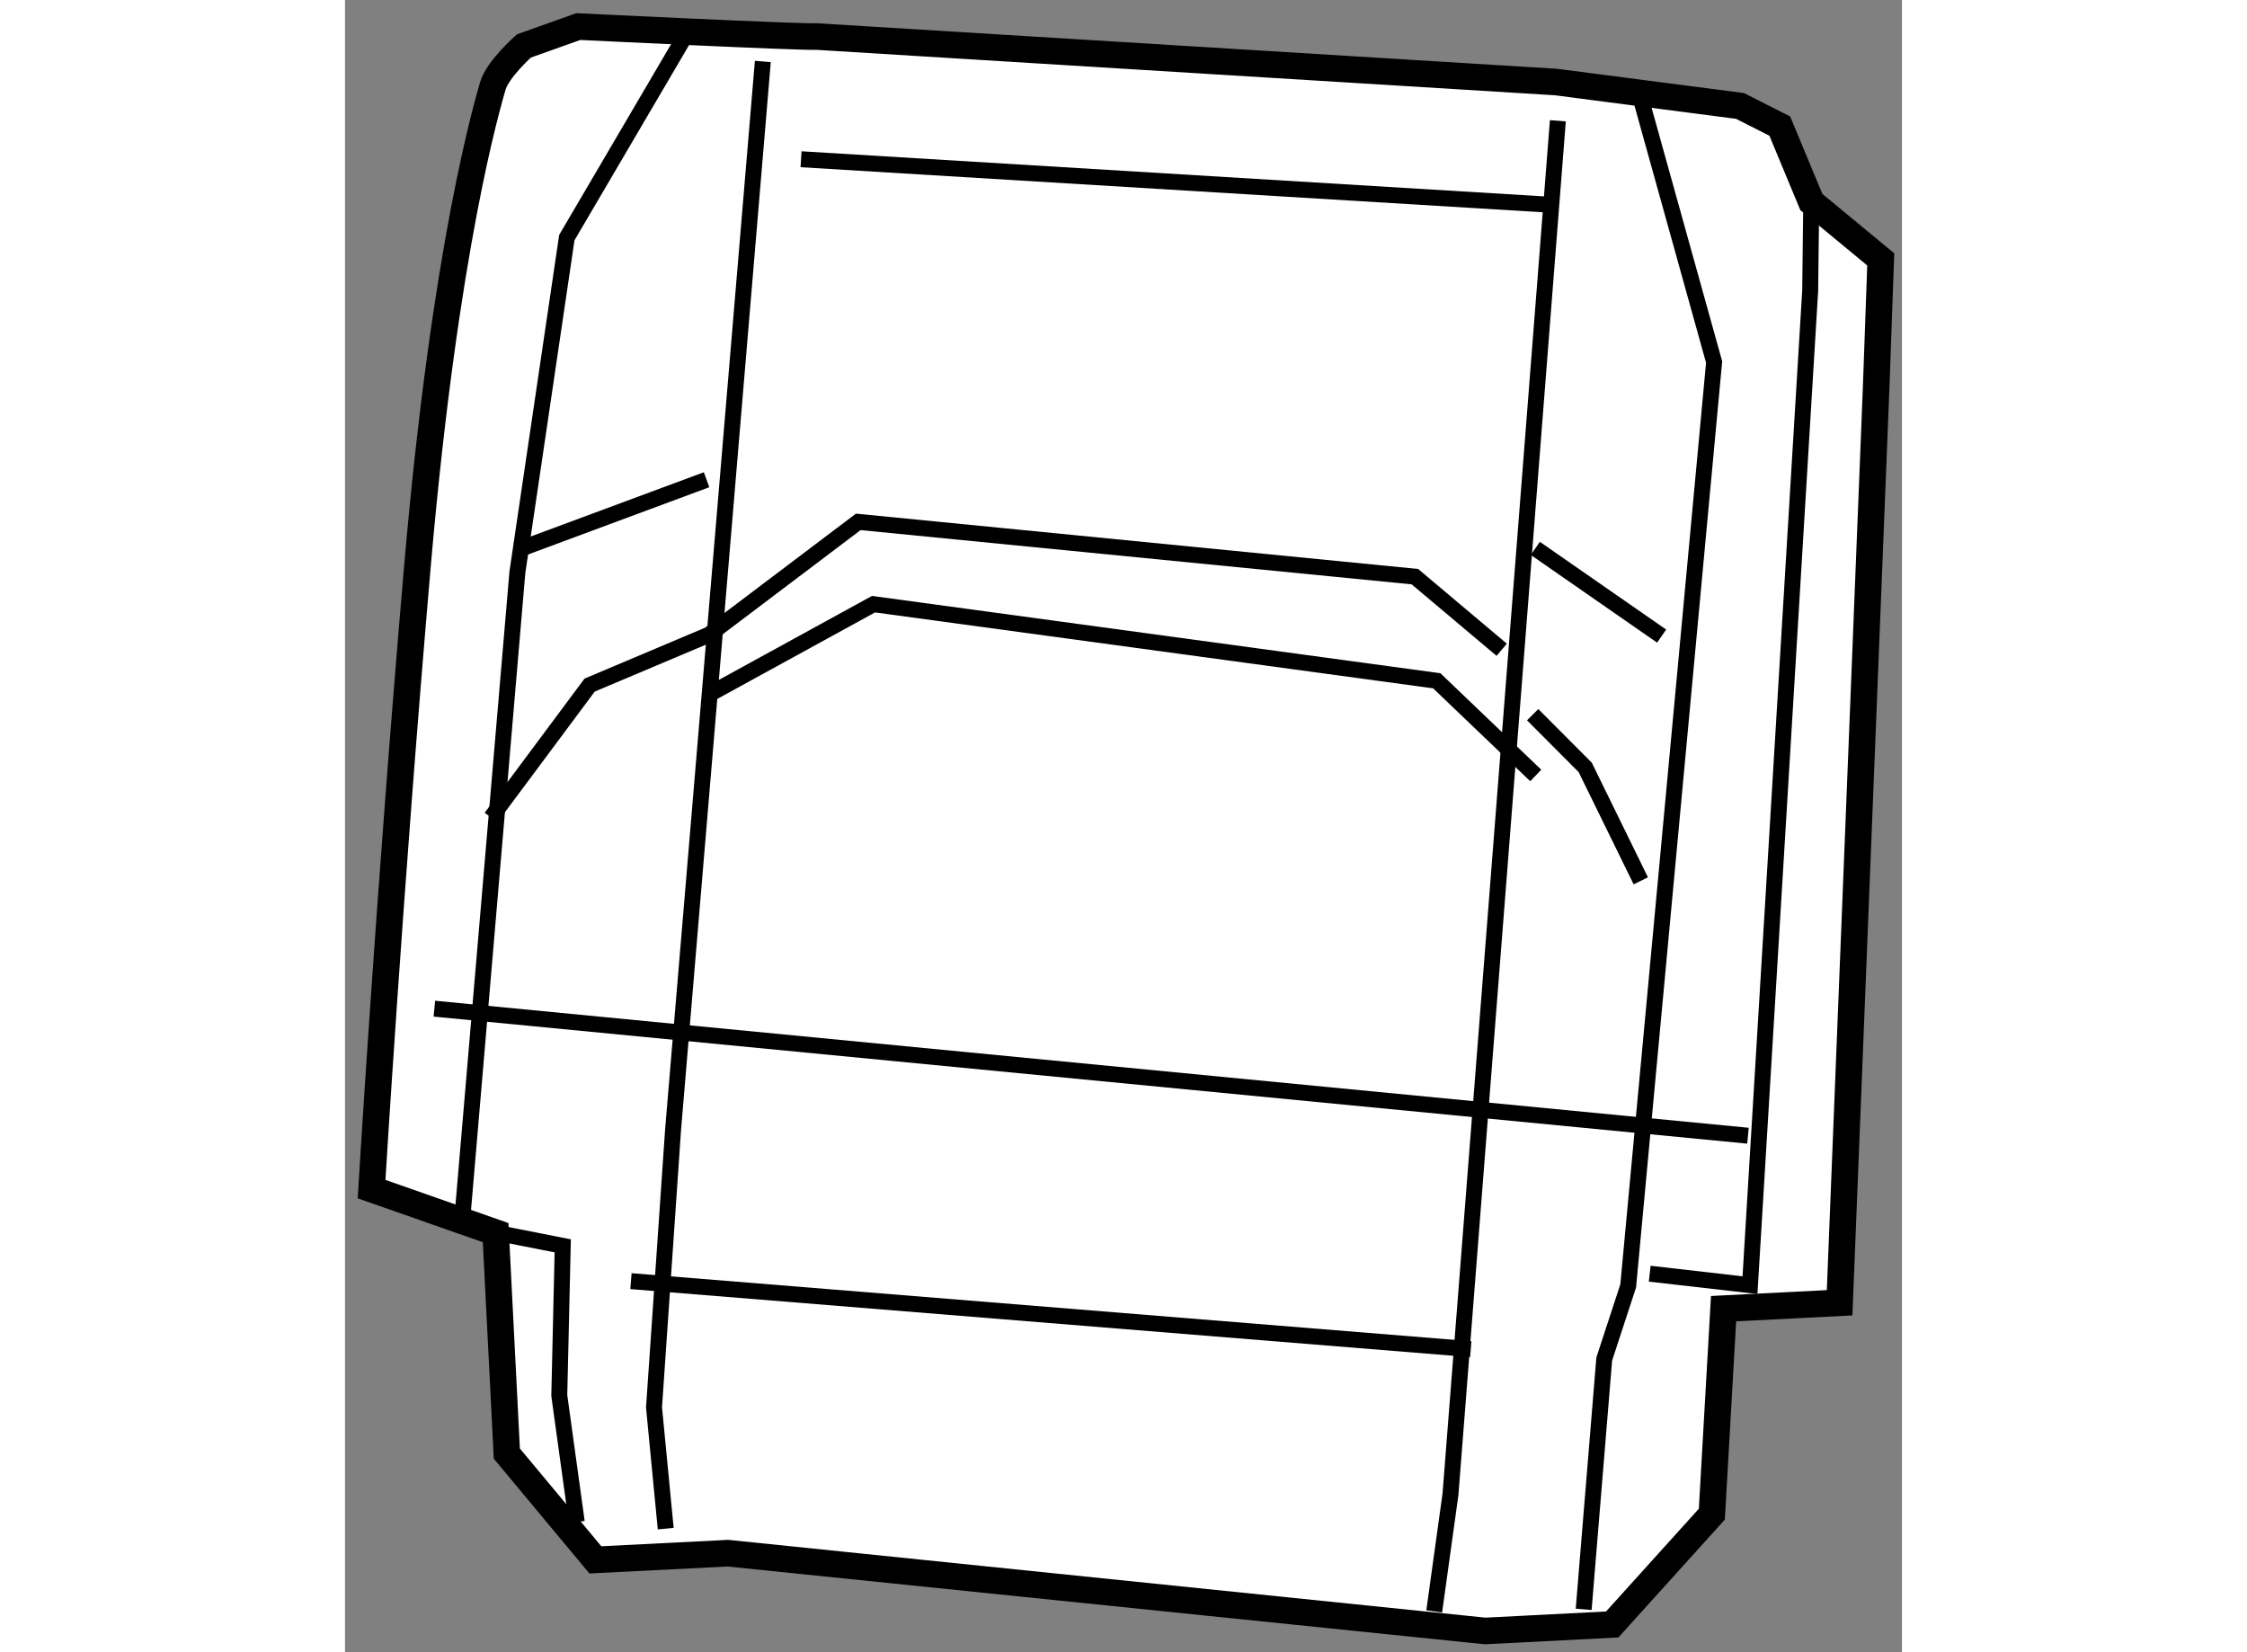 <?xml version="1.0" encoding="utf-8"?>
<!-- Generator: Adobe Illustrator 15.1.0, SVG Export Plug-In . SVG Version: 6.00 Build 0)  -->
<!DOCTYPE svg PUBLIC "-//W3C//DTD SVG 1.1//EN" "http://www.w3.org/Graphics/SVG/1.1/DTD/svg11.dtd">
<svg version="1.1" xmlns="http://www.w3.org/2000/svg" xmlns:xlink="http://www.w3.org/1999/xlink" x="0px" y="0px" width="244.8px"
	 height="180px" viewBox="139.528 45.068 29.304 31.096" enable-background="new 0 0 244.8 180" xml:space="preserve">
	
<rect x="139.528" y="45.068" width="29.304" height="31.096" fill="#808080" stroke="none"/>
	
<g><path fill="#FFFFFF" stroke="#000000" stroke-width="0.5" d="M148.41,45.756c-0.312,0.016-4.491-0.188-4.491-0.188l-1.024,0.365
				c0,0-0.499,0.442-0.587,0.759c-0.088,0.317-0.892,2.964-1.417,9.037s-0.863,11.719-0.863,11.719l2.335,0.819l0.211,4.159l1.666,2
				l2.495-0.126l14.251,1.464l2.392-0.122l1.875-2.076l0.221-3.868l2.184-0.111l0.688-17.235l0.086-2.402l-1.306-1.08l-0.594-1.429
				l-0.749-0.379l-3.463-0.45L148.41,45.756z"></path><polyline fill="none" stroke="#000000" stroke-width="0.3" points="147.392,46.225 145.703,66.325 145.344,71.556 145.564,73.838 
						"></polyline><polyline fill="none" stroke="#000000" stroke-width="0.3" points="142.362,68.267 143.626,68.516 143.561,71.333 143.89,73.714 
						"></polyline><polyline fill="none" stroke="#000000" stroke-width="0.3" points="145.91,45.779 143.703,49.54 142.772,55.842 141.728,68.091 		
				"></polyline><polyline fill="none" stroke="#000000" stroke-width="0.3" points="162.355,47.341 160.334,73.191 160.028,75.396 		"></polyline><polyline fill="none" stroke="#000000" stroke-width="0.3" points="163.894,46.846 165.296,51.882 163.679,69.269 163.228,70.646 
				162.841,75.357 		"></polyline><polyline fill="none" stroke="#000000" stroke-width="0.3" points="164.084,69.04 165.971,69.256 167.104,50.539 167.124,48.871 
						"></polyline><polyline fill="none" stroke="#000000" stroke-width="0.3" points="146.331,58.163 149.475,56.439 160.076,57.881 161.939,59.663 
						"></polyline><line fill="none" stroke="#000000" stroke-width="0.3" x1="141.21" y1="64.052" x2="165.933" y2="66.443"></line><line fill="none" stroke="#000000" stroke-width="0.3" x1="144.91" y1="69.18" x2="160.716" y2="70.461"></line><line fill="none" stroke="#000000" stroke-width="0.3" x1="148.111" y1="48.065" x2="162.122" y2="48.916"></line><line fill="none" stroke="#000000" stroke-width="0.3" x1="142.752" y1="55.426" x2="146.333" y2="54.097"></line><polyline fill="none" stroke="#000000" stroke-width="0.3" points="142.277,60.454 144.132,57.962 146.377,57.014 149.188,54.89 
				159.664,55.921 161.298,57.297 		"></polyline><polyline fill="none" stroke="#000000" stroke-width="0.3" points="161.881,58.519 162.87,59.511 163.916,61.646 		"></polyline><line fill="none" stroke="#000000" stroke-width="0.3" x1="161.931" y1="55.389" x2="164.308" y2="57.04"></line></g>


</svg>